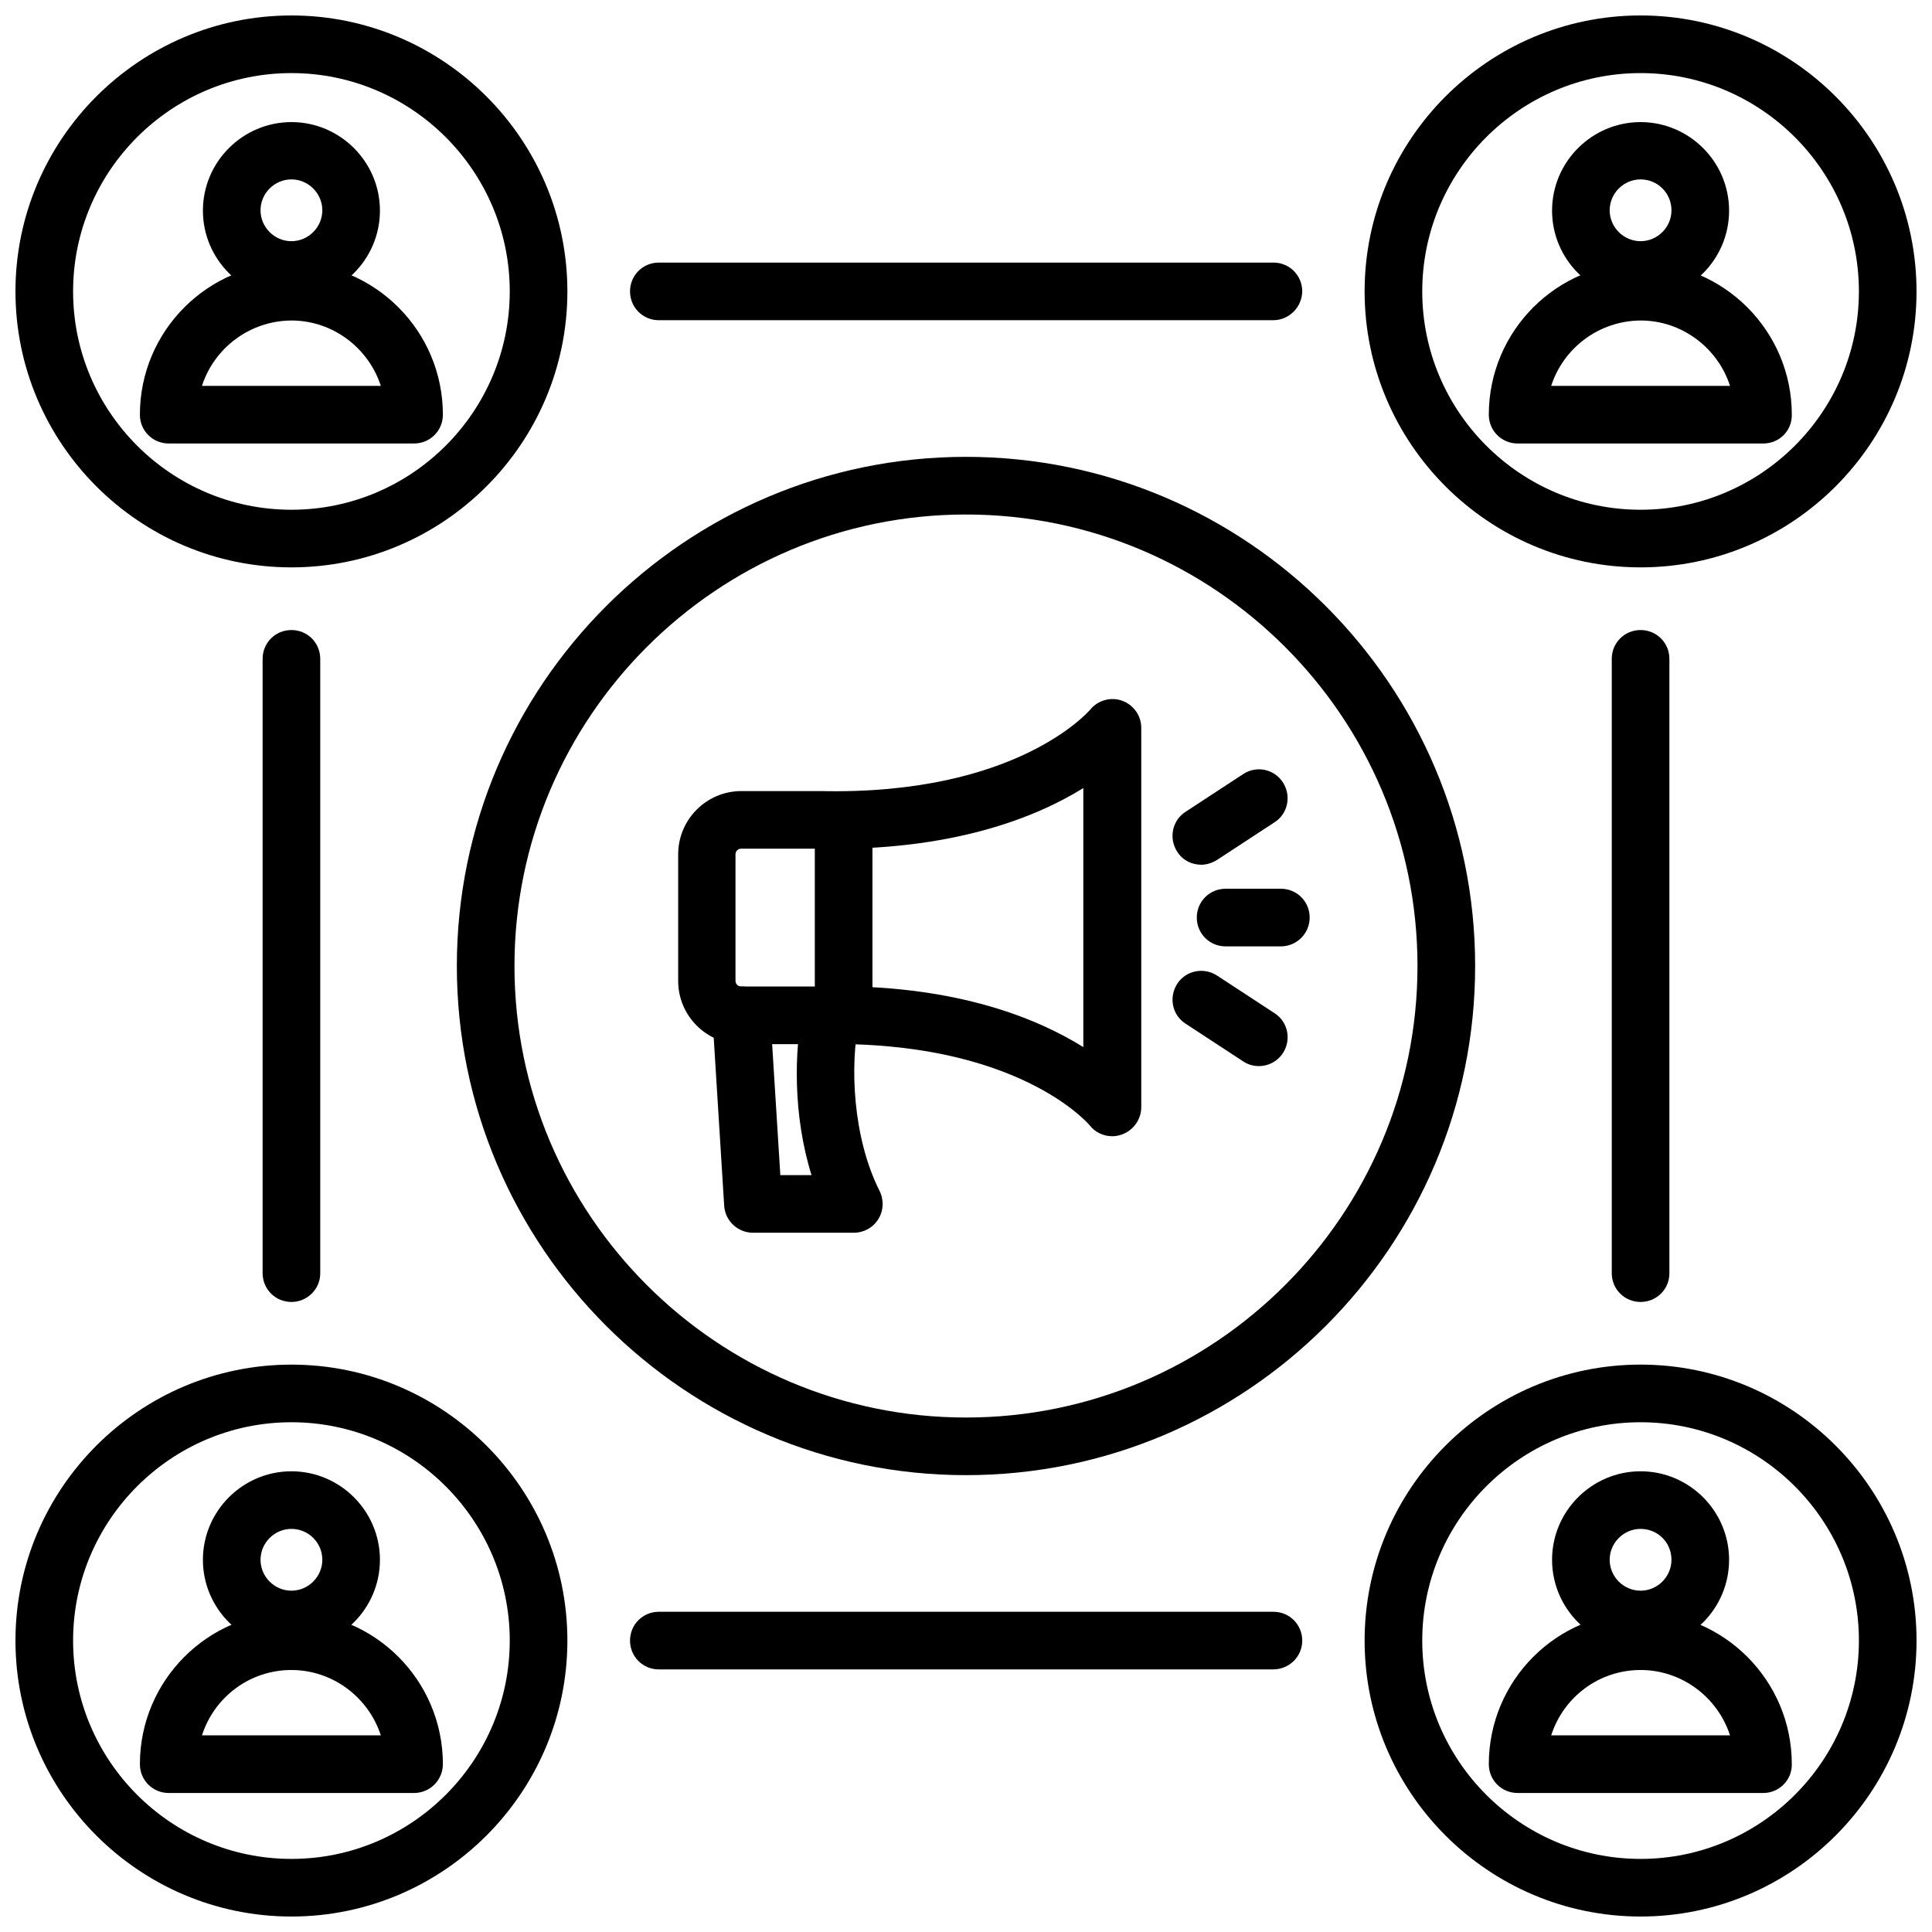 <?xml version="1.0" encoding="UTF-8"?>
<!-- Uploaded to: ICON Repo, www.iconrepo.com, Generator: ICON Repo Mixer Tools -->
<svg width="800px" height="800px" version="1.1" viewBox="144 144 512 512" xmlns="http://www.w3.org/2000/svg">
 <defs>
  <clipPath id="d">
   <path d="m505 148.09h146.9v146.91h-146.9z"/>
  </clipPath>
  <clipPath id="c">
   <path d="m148.09 505h146.91v146.9h-146.91z"/>
  </clipPath>
  <clipPath id="b">
   <path d="m148.09 148.09h146.91v146.91h-146.91z"/>
  </clipPath>
  <clipPath id="a">
   <path d="m505 505h146.9v146.9h-146.9z"/>
  </clipPath>
 </defs>
 <path d="m438.73 445.11c-2.281 0-4.488-1.023-5.902-2.832-0.395-0.473-19.285-22.672-71.32-21.57h-21.02c-9.211 0-16.766-7.477-16.766-16.766v-33.535c0-9.211 7.477-16.766 16.766-16.766h20.859c52.27 1.18 71.32-21.332 71.559-21.57 2.047-2.519 5.512-3.465 8.5-2.363 2.992 1.102 5.039 3.938 5.039 7.164v100.53c0 3.227-2.047 6.141-5.117 7.242-0.867 0.312-1.734 0.469-2.598 0.469zm-73.133-39.754c32.512 0 53.371 8.582 65.496 16.137v-68.645c-12.676 7.871-35.031 16.766-69.98 16.059h-20.703c-0.789 0-1.496 0.629-1.496 1.496v33.535c0 0.789 0.629 1.496 1.496 1.496h20.859c1.496 0 2.91-0.078 4.328-0.078z"/>
 <path d="m370.24 470.69h-26.688c-4.016 0-7.398-3.148-7.637-7.164l-3.07-49.277c-0.078-0.395-0.078-0.789-0.078-1.18 0-4.25 3.387-7.637 7.637-7.637h0.078c4.016 0 7.398 3.148 7.637 7.164l2.676 42.824h8.266c-4.961-15.98-4.566-32.906-2.281-44.004 0.867-4.094 4.879-6.769 8.973-5.902 4.094 0.867 6.769 4.879 5.902 8.973-2.441 11.73-1.73 30.859 5.434 45.105 1.18 2.363 1.102 5.195-0.316 7.477-1.414 2.285-3.856 3.621-6.531 3.621z"/>
 <path d="m367.57 420.7c-4.25 0-7.637-3.387-7.637-7.637v-51.719c0-4.25 3.387-7.637 7.637-7.637s7.637 3.387 7.637 7.637v51.719c0 4.172-3.387 7.637-7.637 7.637z"/>
 <path d="m462.34 373.16c-2.519 0-4.961-1.18-6.375-3.465-2.281-3.543-1.34-8.266 2.203-10.547l15.273-9.996c3.543-2.363 8.266-1.34 10.547 2.203 2.281 3.543 1.34 8.266-2.203 10.547l-15.273 9.996c-1.258 0.789-2.754 1.262-4.172 1.262z"/>
 <path d="m477.62 426.53c-1.418 0-2.914-0.395-4.172-1.258l-15.273-9.996c-3.543-2.281-4.488-7.008-2.203-10.547 2.281-3.543 7.008-4.488 10.547-2.203l15.273 9.996c3.543 2.281 4.488 7.008 2.203 10.547-1.496 2.281-3.934 3.461-6.375 3.461z"/>
 <path d="m483.44 394.8h-14.641c-4.25 0-7.637-3.387-7.637-7.637s3.387-7.637 7.637-7.637h14.641c4.25 0 7.637 3.387 7.637 7.637s-3.465 7.637-7.637 7.637z"/>
 <path d="m400 534.93c-74.391 0-134.93-60.535-134.93-134.93s60.535-134.93 134.93-134.93 134.93 60.535 134.93 134.93-60.535 134.93-134.93 134.93zm0-254.58c-65.969 0-119.66 53.688-119.66 119.66 0 65.965 53.688 119.65 119.66 119.65 65.965 0 119.65-53.688 119.65-119.65 0-65.969-53.688-119.66-119.65-119.66z"/>
 <path d="m578.77 223.27c-12.91 0-23.457-10.547-23.457-23.457s10.547-23.457 23.457-23.457c12.91 0 23.457 10.547 23.457 23.457 0 12.906-10.469 23.457-23.457 23.457zm0-31.727c-4.488 0-8.188 3.699-8.188 8.188s3.699 8.188 8.188 8.188c4.488 0 8.188-3.699 8.188-8.188s-3.621-8.188-8.188-8.188z"/>
 <path d="m611.29 261.53h-65.102c-4.25 0-7.637-3.387-7.637-7.637 0-22.199 18.027-40.227 40.148-40.227 22.121 0 40.148 18.027 40.148 40.227 0.074 4.25-3.309 7.637-7.559 7.637zm-56.207-15.273h47.391c-3.227-9.996-12.676-17.32-23.695-17.32-11.102 0.082-20.469 7.324-23.695 17.32z"/>
 <g clip-path="url(#d)">
  <path d="m578.77 294.36c-40.305 0-73.133-32.828-73.133-73.133 0-40.305 32.828-73.133 73.133-73.133 40.305 0.004 73.129 32.832 73.129 73.137 0 40.305-32.824 73.129-73.129 73.129zm0-130.99c-31.883 0-57.859 25.977-57.859 57.859 0 31.883 25.977 57.859 57.859 57.859 31.883 0 57.859-25.977 57.859-57.859 0-31.883-25.98-57.859-57.859-57.859z"/>
 </g>
 <path d="m221.23 580.82c-12.91 0-23.457-10.547-23.457-23.457 0-12.91 10.547-23.457 23.457-23.457 12.91 0 23.457 10.547 23.457 23.457 0 12.906-10.547 23.457-23.457 23.457zm0-31.648c-4.488 0-8.188 3.699-8.188 8.188s3.699 8.188 8.188 8.188c4.488 0 8.188-3.699 8.188-8.188-0.004-4.566-3.703-8.188-8.188-8.188z"/>
 <path d="m253.73 619.16h-65.02c-4.25 0-7.637-3.387-7.637-7.637 0-22.199 18.027-40.227 40.148-40.227 22.121 0 40.148 18.027 40.148 40.227-0.004 4.172-3.387 7.637-7.641 7.637zm-56.203-15.273h47.391c-3.227-9.996-12.676-17.32-23.695-17.32-11.102 0.004-20.469 7.246-23.695 17.32z"/>
 <g clip-path="url(#c)">
  <path d="m221.23 651.9c-40.305 0-73.133-32.824-73.133-73.129 0-40.305 32.828-73.133 73.133-73.133 40.305 0 73.133 32.828 73.133 73.133-0.004 40.305-32.828 73.129-73.133 73.129zm0-130.99c-31.883 0-57.859 25.977-57.859 57.859 0 31.883 25.977 57.859 57.859 57.859 31.883 0 57.859-25.977 57.859-57.859 0-31.883-25.98-57.859-57.859-57.859z"/>
 </g>
 <path d="m221.23 223.27c-12.91 0-23.457-10.547-23.457-23.457s10.547-23.457 23.457-23.457c12.91 0 23.457 10.547 23.457 23.457 0 12.906-10.547 23.457-23.457 23.457zm0-31.727c-4.488 0-8.188 3.699-8.188 8.188s3.699 8.188 8.188 8.188c4.488 0 8.188-3.699 8.188-8.188-0.004-4.488-3.703-8.188-8.188-8.188z"/>
 <path d="m253.73 261.53h-65.02c-4.25 0-7.637-3.387-7.637-7.637 0-22.199 18.027-40.227 40.148-40.227 22.121 0 40.148 18.027 40.148 40.227-0.004 4.25-3.387 7.637-7.641 7.637zm-56.203-15.273h47.391c-3.227-9.996-12.676-17.32-23.695-17.32-11.102 0.082-20.469 7.324-23.695 17.32z"/>
 <g clip-path="url(#b)">
  <path d="m221.23 294.36c-40.305 0-73.133-32.824-73.133-73.129 0-40.305 32.828-73.133 73.133-73.133 40.305 0 73.133 32.828 73.133 73.133-0.004 40.305-32.828 73.129-73.133 73.129zm0-130.99c-31.883 0-57.859 25.977-57.859 57.859 0 31.883 25.977 57.859 57.859 57.859 31.883 0 57.859-25.977 57.859-57.859 0-31.883-25.98-57.859-57.859-57.859z"/>
 </g>
 <path d="m578.77 580.82c-12.91 0-23.457-10.547-23.457-23.457 0-12.91 10.547-23.457 23.457-23.457 12.91 0 23.457 10.547 23.457 23.457 0 12.906-10.469 23.457-23.457 23.457zm0-31.648c-4.488 0-8.188 3.699-8.188 8.188s3.699 8.188 8.188 8.188c4.488 0 8.188-3.699 8.188-8.188 0-4.566-3.621-8.188-8.188-8.188z"/>
 <path d="m611.29 619.16h-65.102c-4.25 0-7.637-3.387-7.637-7.637 0-22.199 18.027-40.227 40.148-40.227 22.121 0 40.148 18.027 40.148 40.227 0.074 4.172-3.309 7.637-7.559 7.637zm-56.207-15.273h47.391c-3.227-9.996-12.676-17.32-23.695-17.32-11.102 0.004-20.469 7.246-23.695 17.32z"/>
 <g clip-path="url(#a)">
  <path d="m578.77 651.9c-40.305 0-73.133-32.828-73.133-73.133 0-40.305 32.828-73.133 73.133-73.133 40.305 0 73.133 32.828 73.133 73.133-0.004 40.309-32.828 73.133-73.133 73.133zm0-130.99c-31.883 0-57.859 25.977-57.859 57.859 0 31.883 25.977 57.859 57.859 57.859 31.883 0 57.859-25.977 57.859-57.859 0-31.883-25.98-57.859-57.859-57.859z"/>
 </g>
 <path d="m481.39 228.86h-162.79c-4.25 0-7.637-3.387-7.637-7.637s3.387-7.637 7.637-7.637h162.87c4.25 0 7.637 3.387 7.637 7.637-0.078 4.176-3.465 7.637-7.715 7.637z"/>
 <path d="m481.39 586.41h-162.79c-4.25 0-7.637-3.387-7.637-7.637s3.387-7.637 7.637-7.637h162.87c4.25 0 7.637 3.387 7.637 7.637 0 4.254-3.465 7.637-7.715 7.637z"/>
 <path d="m221.23 489.03c-4.25 0-7.637-3.387-7.637-7.637v-162.79c0-4.25 3.387-7.637 7.637-7.637s7.637 3.387 7.637 7.637v162.87c-0.004 4.172-3.465 7.559-7.637 7.559z"/>
 <path d="m578.77 489.03c-4.25 0-7.637-3.387-7.637-7.637v-162.79c0-4.25 3.387-7.637 7.637-7.637s7.637 3.387 7.637 7.637v162.87c-0.004 4.172-3.387 7.559-7.637 7.559z"/>
</svg>